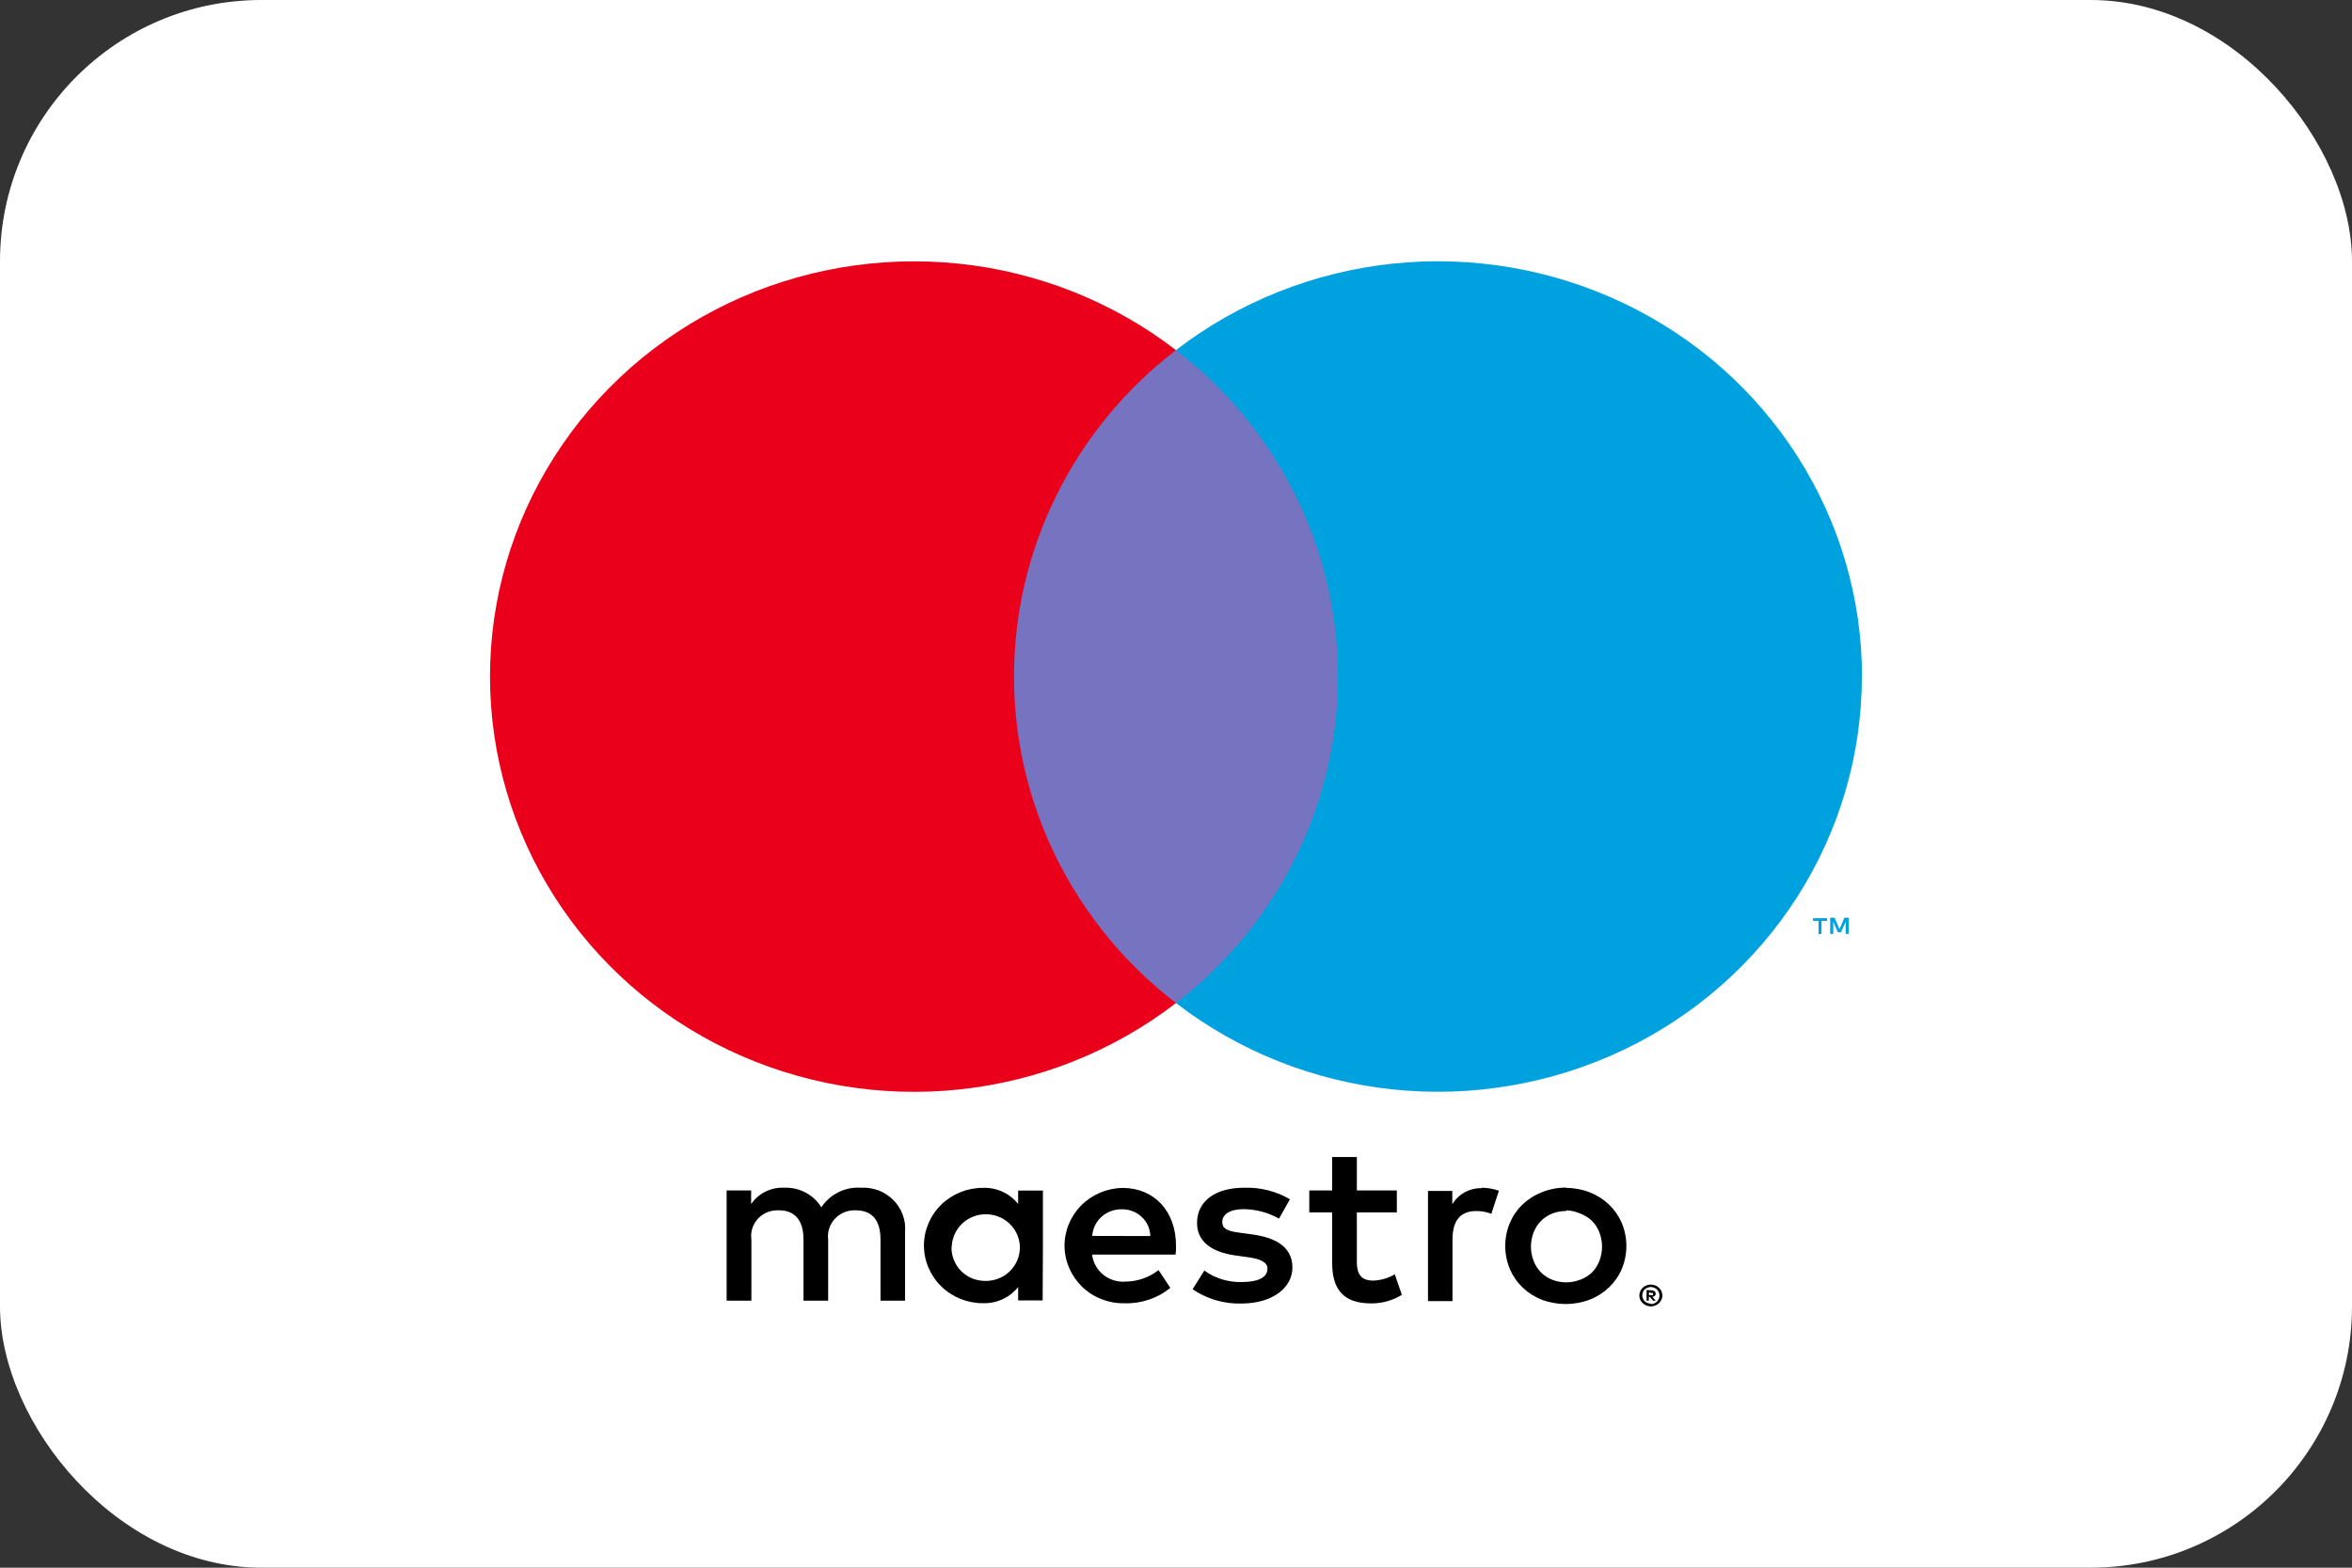 <svg width="36" height="24" viewBox="0 0 36 24" fill="none" xmlns="http://www.w3.org/2000/svg">
<rect x="0" y="0" width="36" height="24" fill="#333333" stroke="none"/>
<rect width="36" height="24" rx="4" fill="white"/>
<path d="M13.853 19.912V18.852C13.86 18.763 13.847 18.674 13.815 18.591C13.783 18.507 13.734 18.431 13.67 18.368C13.606 18.305 13.529 18.255 13.444 18.223C13.359 18.192 13.268 18.178 13.177 18.183C13.058 18.175 12.939 18.199 12.833 18.252C12.726 18.305 12.636 18.385 12.572 18.483C12.513 18.387 12.429 18.309 12.329 18.256C12.229 18.204 12.116 18.178 12.002 18.183C11.903 18.178 11.804 18.199 11.716 18.243C11.627 18.287 11.552 18.352 11.497 18.434V18.225H11.122V19.912H11.501V18.978C11.492 18.92 11.497 18.861 11.515 18.805C11.533 18.75 11.563 18.698 11.603 18.655C11.644 18.612 11.693 18.579 11.748 18.557C11.804 18.535 11.863 18.526 11.923 18.529C12.171 18.529 12.298 18.688 12.298 18.974V19.912H12.676V18.978C12.668 18.92 12.674 18.861 12.692 18.806C12.71 18.75 12.74 18.7 12.78 18.657C12.82 18.614 12.87 18.58 12.925 18.558C12.98 18.536 13.039 18.526 13.098 18.529C13.354 18.529 13.477 18.688 13.477 18.974V19.912H13.853ZM15.963 19.069V18.227H15.584V18.432C15.52 18.352 15.438 18.287 15.344 18.244C15.25 18.201 15.147 18.181 15.043 18.185C14.804 18.185 14.575 18.278 14.406 18.443C14.237 18.609 14.142 18.834 14.142 19.068C14.142 19.302 14.237 19.526 14.406 19.692C14.575 19.858 14.804 19.951 15.043 19.951C15.147 19.954 15.25 19.934 15.344 19.891C15.438 19.848 15.52 19.784 15.584 19.703V19.908H15.959L15.963 19.069ZM14.569 19.069C14.575 18.97 14.611 18.875 14.671 18.795C14.732 18.715 14.815 18.654 14.911 18.62C15.006 18.586 15.11 18.58 15.209 18.603C15.307 18.625 15.397 18.676 15.467 18.748C15.537 18.821 15.584 18.911 15.602 19.009C15.62 19.107 15.608 19.208 15.568 19.3C15.528 19.391 15.462 19.47 15.377 19.525C15.293 19.58 15.193 19.609 15.092 19.61C15.02 19.611 14.949 19.598 14.882 19.572C14.816 19.545 14.756 19.504 14.707 19.454C14.657 19.403 14.619 19.342 14.595 19.276C14.57 19.21 14.56 19.14 14.566 19.069H14.569ZM23.974 18.186C24.097 18.186 24.219 18.209 24.334 18.254C24.444 18.297 24.543 18.36 24.628 18.441C24.711 18.521 24.777 18.616 24.823 18.722C24.917 18.948 24.917 19.201 24.823 19.428C24.778 19.533 24.711 19.629 24.628 19.709C24.543 19.789 24.444 19.853 24.334 19.896C24.096 19.986 23.833 19.986 23.595 19.896C23.486 19.853 23.387 19.789 23.303 19.709C23.22 19.628 23.155 19.533 23.11 19.428C23.016 19.201 23.016 18.948 23.11 18.722C23.155 18.616 23.22 18.521 23.303 18.441C23.387 18.36 23.486 18.297 23.595 18.254C23.714 18.205 23.841 18.181 23.97 18.181L23.974 18.186ZM23.974 18.54C23.9 18.539 23.827 18.552 23.759 18.578C23.695 18.604 23.637 18.642 23.588 18.69C23.538 18.74 23.5 18.8 23.474 18.866C23.419 19.007 23.419 19.163 23.474 19.304C23.499 19.37 23.538 19.43 23.588 19.481C23.637 19.529 23.695 19.567 23.759 19.592C23.896 19.645 24.049 19.645 24.186 19.592C24.254 19.568 24.315 19.53 24.366 19.481C24.416 19.43 24.455 19.37 24.48 19.304C24.535 19.163 24.535 19.007 24.48 18.866C24.455 18.8 24.416 18.74 24.366 18.69C24.315 18.641 24.254 18.603 24.186 18.578C24.118 18.548 24.045 18.531 23.97 18.529L23.974 18.54ZM18 19.069C18 18.54 17.664 18.186 17.183 18.186C16.944 18.19 16.716 18.286 16.549 18.454C16.383 18.622 16.291 18.848 16.294 19.082C16.298 19.316 16.396 19.539 16.567 19.703C16.738 19.866 16.969 19.956 17.208 19.952C17.465 19.961 17.716 19.877 17.913 19.716L17.733 19.444C17.59 19.556 17.414 19.618 17.232 19.62C17.108 19.631 16.984 19.593 16.888 19.516C16.792 19.439 16.73 19.328 16.716 19.207H17.994C18 19.163 18 19.119 18 19.069ZM16.718 18.921C16.725 18.809 16.776 18.704 16.86 18.628C16.945 18.552 17.056 18.511 17.17 18.513C17.226 18.512 17.282 18.522 17.334 18.542C17.387 18.562 17.434 18.591 17.475 18.63C17.516 18.668 17.548 18.713 17.571 18.763C17.593 18.814 17.605 18.868 17.607 18.923L16.718 18.921ZM19.577 18.656C19.412 18.563 19.226 18.514 19.036 18.511C18.831 18.511 18.708 18.586 18.708 18.709C18.708 18.833 18.838 18.854 19 18.875L19.18 18.9C19.555 18.953 19.782 19.108 19.782 19.405C19.782 19.702 19.494 19.956 18.998 19.956C18.733 19.963 18.471 19.886 18.254 19.737L18.434 19.451C18.599 19.571 18.801 19.633 19.007 19.627C19.263 19.627 19.4 19.553 19.4 19.423C19.4 19.327 19.303 19.274 19.097 19.246L18.917 19.221C18.531 19.168 18.322 18.999 18.322 18.723C18.322 18.388 18.603 18.183 19.043 18.183C19.29 18.175 19.533 18.236 19.744 18.36L19.577 18.656ZM21.38 18.561H20.768V19.322C20.768 19.498 20.83 19.605 21.017 19.605C21.134 19.601 21.248 19.568 21.349 19.509L21.457 19.823C21.317 19.909 21.154 19.955 20.988 19.954C20.545 19.954 20.39 19.721 20.39 19.329V18.561H20.04V18.225H20.39V17.713H20.768V18.225H21.38V18.561ZM22.676 18.183C22.767 18.183 22.857 18.199 22.942 18.229L22.827 18.582C22.753 18.553 22.673 18.539 22.593 18.54C22.348 18.54 22.232 18.695 22.232 18.974V19.919H21.857V18.232H22.229V18.437C22.275 18.36 22.341 18.296 22.421 18.252C22.501 18.209 22.591 18.187 22.683 18.19L22.676 18.183ZM25.268 19.666C25.291 19.666 25.314 19.67 25.336 19.679C25.357 19.687 25.376 19.699 25.392 19.714C25.408 19.729 25.421 19.747 25.43 19.767C25.439 19.788 25.444 19.81 25.444 19.832C25.444 19.855 25.439 19.877 25.43 19.898C25.421 19.917 25.408 19.935 25.392 19.951C25.376 19.966 25.357 19.978 25.336 19.986C25.315 19.995 25.291 20 25.268 20C25.234 20 25.2 19.99 25.172 19.972C25.143 19.954 25.12 19.928 25.106 19.898C25.097 19.877 25.092 19.855 25.092 19.832C25.092 19.81 25.097 19.788 25.106 19.767C25.115 19.747 25.128 19.729 25.143 19.714C25.16 19.699 25.179 19.687 25.199 19.679C25.218 19.671 25.238 19.667 25.259 19.666H25.268ZM25.268 19.965C25.286 19.965 25.304 19.961 25.32 19.954C25.336 19.947 25.35 19.938 25.362 19.926C25.377 19.911 25.388 19.892 25.395 19.872C25.401 19.852 25.402 19.83 25.398 19.809C25.394 19.788 25.385 19.769 25.371 19.752C25.358 19.735 25.34 19.722 25.32 19.714C25.304 19.707 25.286 19.703 25.268 19.703C25.25 19.703 25.232 19.707 25.216 19.714C25.199 19.721 25.185 19.73 25.172 19.742C25.15 19.766 25.137 19.798 25.137 19.831C25.137 19.863 25.15 19.895 25.172 19.919C25.185 19.931 25.2 19.941 25.216 19.948C25.233 19.954 25.25 19.958 25.268 19.958V19.965ZM25.279 19.755C25.296 19.754 25.312 19.759 25.326 19.769C25.331 19.773 25.335 19.779 25.338 19.785C25.341 19.792 25.342 19.799 25.342 19.806C25.342 19.812 25.341 19.817 25.339 19.823C25.337 19.828 25.333 19.834 25.329 19.837C25.319 19.847 25.305 19.852 25.291 19.854L25.343 19.912H25.302L25.253 19.854H25.237V19.912H25.203V19.749L25.279 19.755ZM25.239 19.785V19.827H25.279C25.286 19.829 25.293 19.829 25.3 19.827C25.302 19.825 25.302 19.822 25.302 19.819C25.302 19.816 25.302 19.814 25.3 19.811C25.302 19.809 25.302 19.806 25.302 19.803C25.302 19.8 25.302 19.798 25.3 19.795C25.293 19.793 25.286 19.793 25.279 19.795L25.239 19.785Z" fill="black"/>
<path d="M20.839 5.36H15.16V15.356H20.839V5.36Z" fill="#7673C0"/>
<path d="M15.521 10.359C15.52 9.396 15.742 8.446 16.172 7.58C16.601 6.713 17.226 5.954 18 5.36C17.042 4.623 15.892 4.164 14.682 4.037C13.471 3.91 12.248 4.119 11.153 4.64C10.058 5.162 9.135 5.974 8.489 6.986C7.843 7.997 7.5 9.165 7.5 10.358C7.5 11.551 7.843 12.72 8.489 13.731C9.135 14.742 10.058 15.555 11.153 16.076C12.248 16.597 13.471 16.806 14.682 16.679C15.892 16.552 17.042 16.093 18 15.356C17.227 14.762 16.602 14.003 16.172 13.137C15.743 12.272 15.52 11.322 15.521 10.359Z" fill="#EB001B"/>
<path d="M27.88 14.296V14.098H27.965V14.056H27.75V14.098H27.835V14.303L27.88 14.296ZM28.296 14.296V14.049H28.231L28.156 14.226L28.08 14.049H28.013V14.296H28.06V14.111L28.131 14.272H28.179L28.25 14.111V14.298L28.296 14.296Z" fill="#00A1DF"/>
<path d="M28.498 10.359C28.498 11.551 28.155 12.72 27.509 13.731C26.863 14.741 25.94 15.554 24.845 16.075C23.75 16.596 22.527 16.805 21.317 16.678C20.107 16.551 18.957 16.093 18 15.356C18.772 14.761 19.397 14.002 19.826 13.136C20.256 12.271 20.479 11.321 20.479 10.358C20.479 9.395 20.256 8.445 19.826 7.579C19.397 6.713 18.772 5.954 18 5.36C18.957 4.622 20.107 4.164 21.317 4.036C22.528 3.909 23.751 4.118 24.846 4.639C25.942 5.16 26.865 5.973 27.511 6.984C28.157 7.995 28.5 9.164 28.5 10.357L28.498 10.359Z" fill="#00A1DF"/>
</svg>
